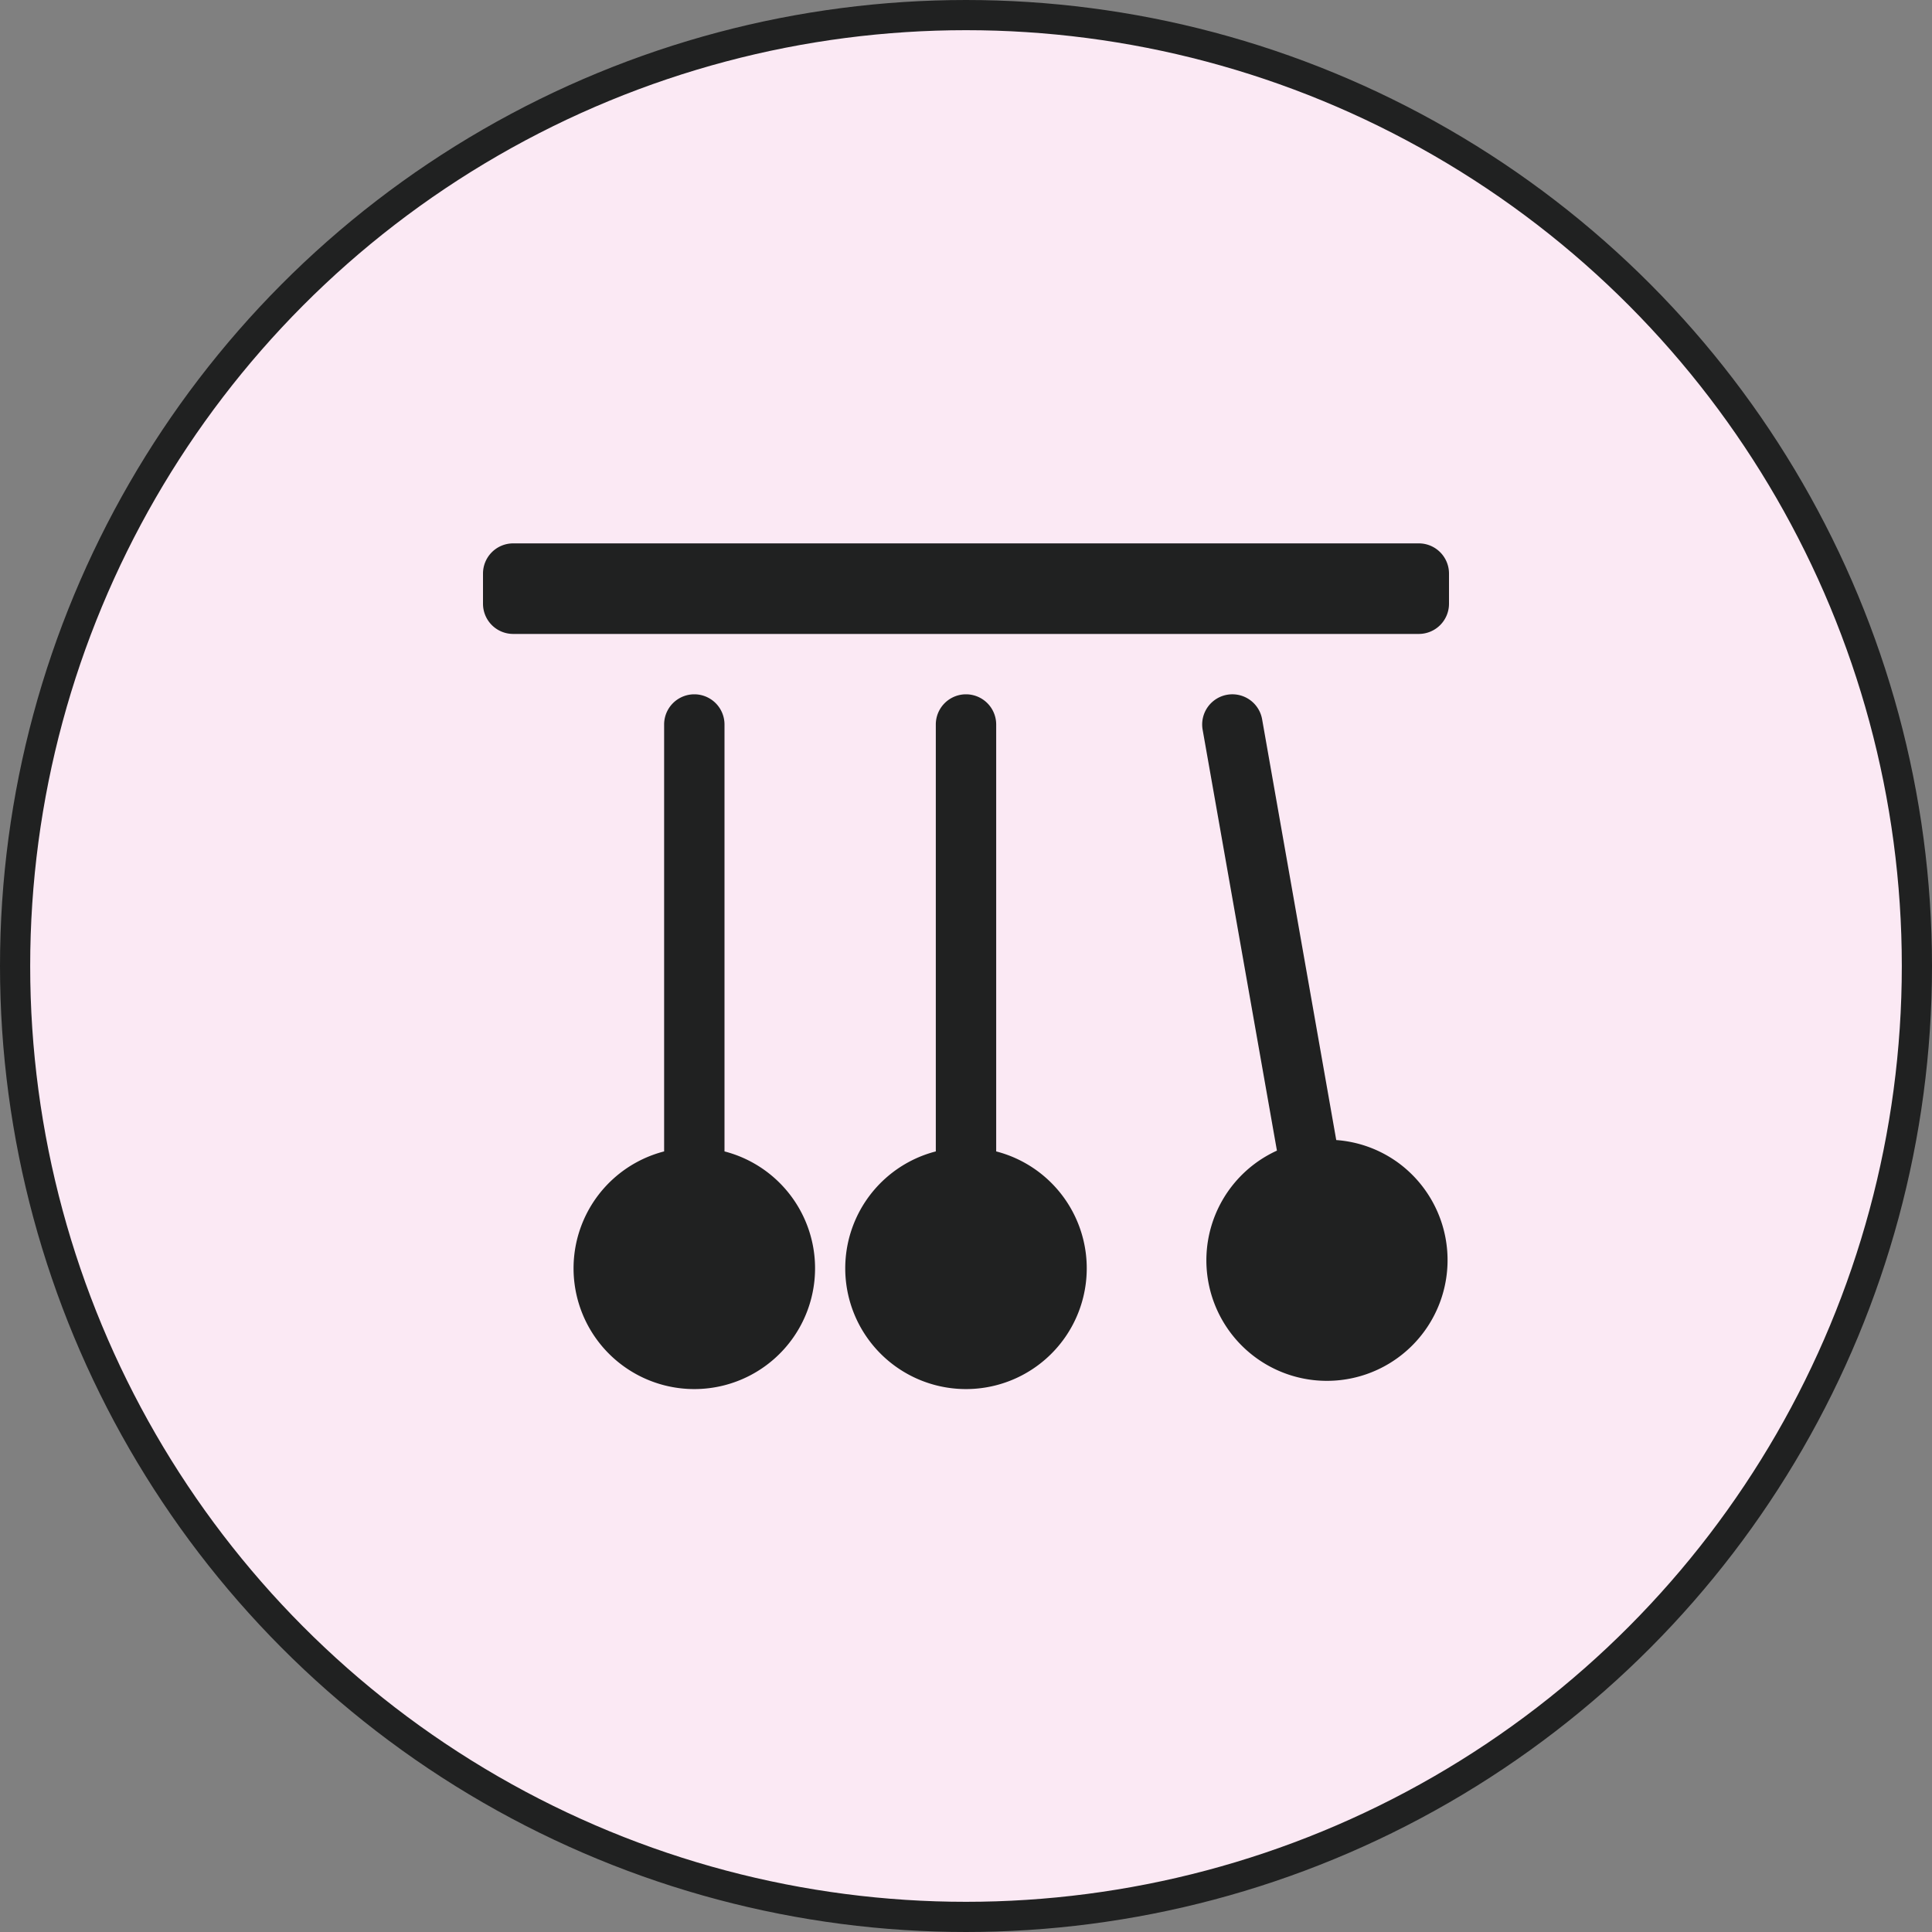 <svg width="64" height="64" fill="none" xmlns="http://www.w3.org/2000/svg"><rect width="100%" height="100%" fill="#808080" stroke="none"/><circle cx="32" cy="32" r="31.5" fill="#FBE9F4" stroke="#202121"/><path d="M33 38.142V24a1 1 0 10-2 0v14.142a4 4 0 102 0zm-9 0V24a1 1 0 10-2 0v14.142a4 4 0 102 0zm22.245.324a3.964 3.964 0 00-1.98-.7l-2.456-13.94a1 1 0 00-1.97.348L42.3 38.116a3.993 3.993 0 104.418 6.517 4 4 0 00-.472-6.167h-.001zM47 18H17a1 1 0 00-1 1v1a1 1 0 001 1h30a1 1 0 001-1v-1a1 1 0 00-1-1z" fill="#202121"/></svg>